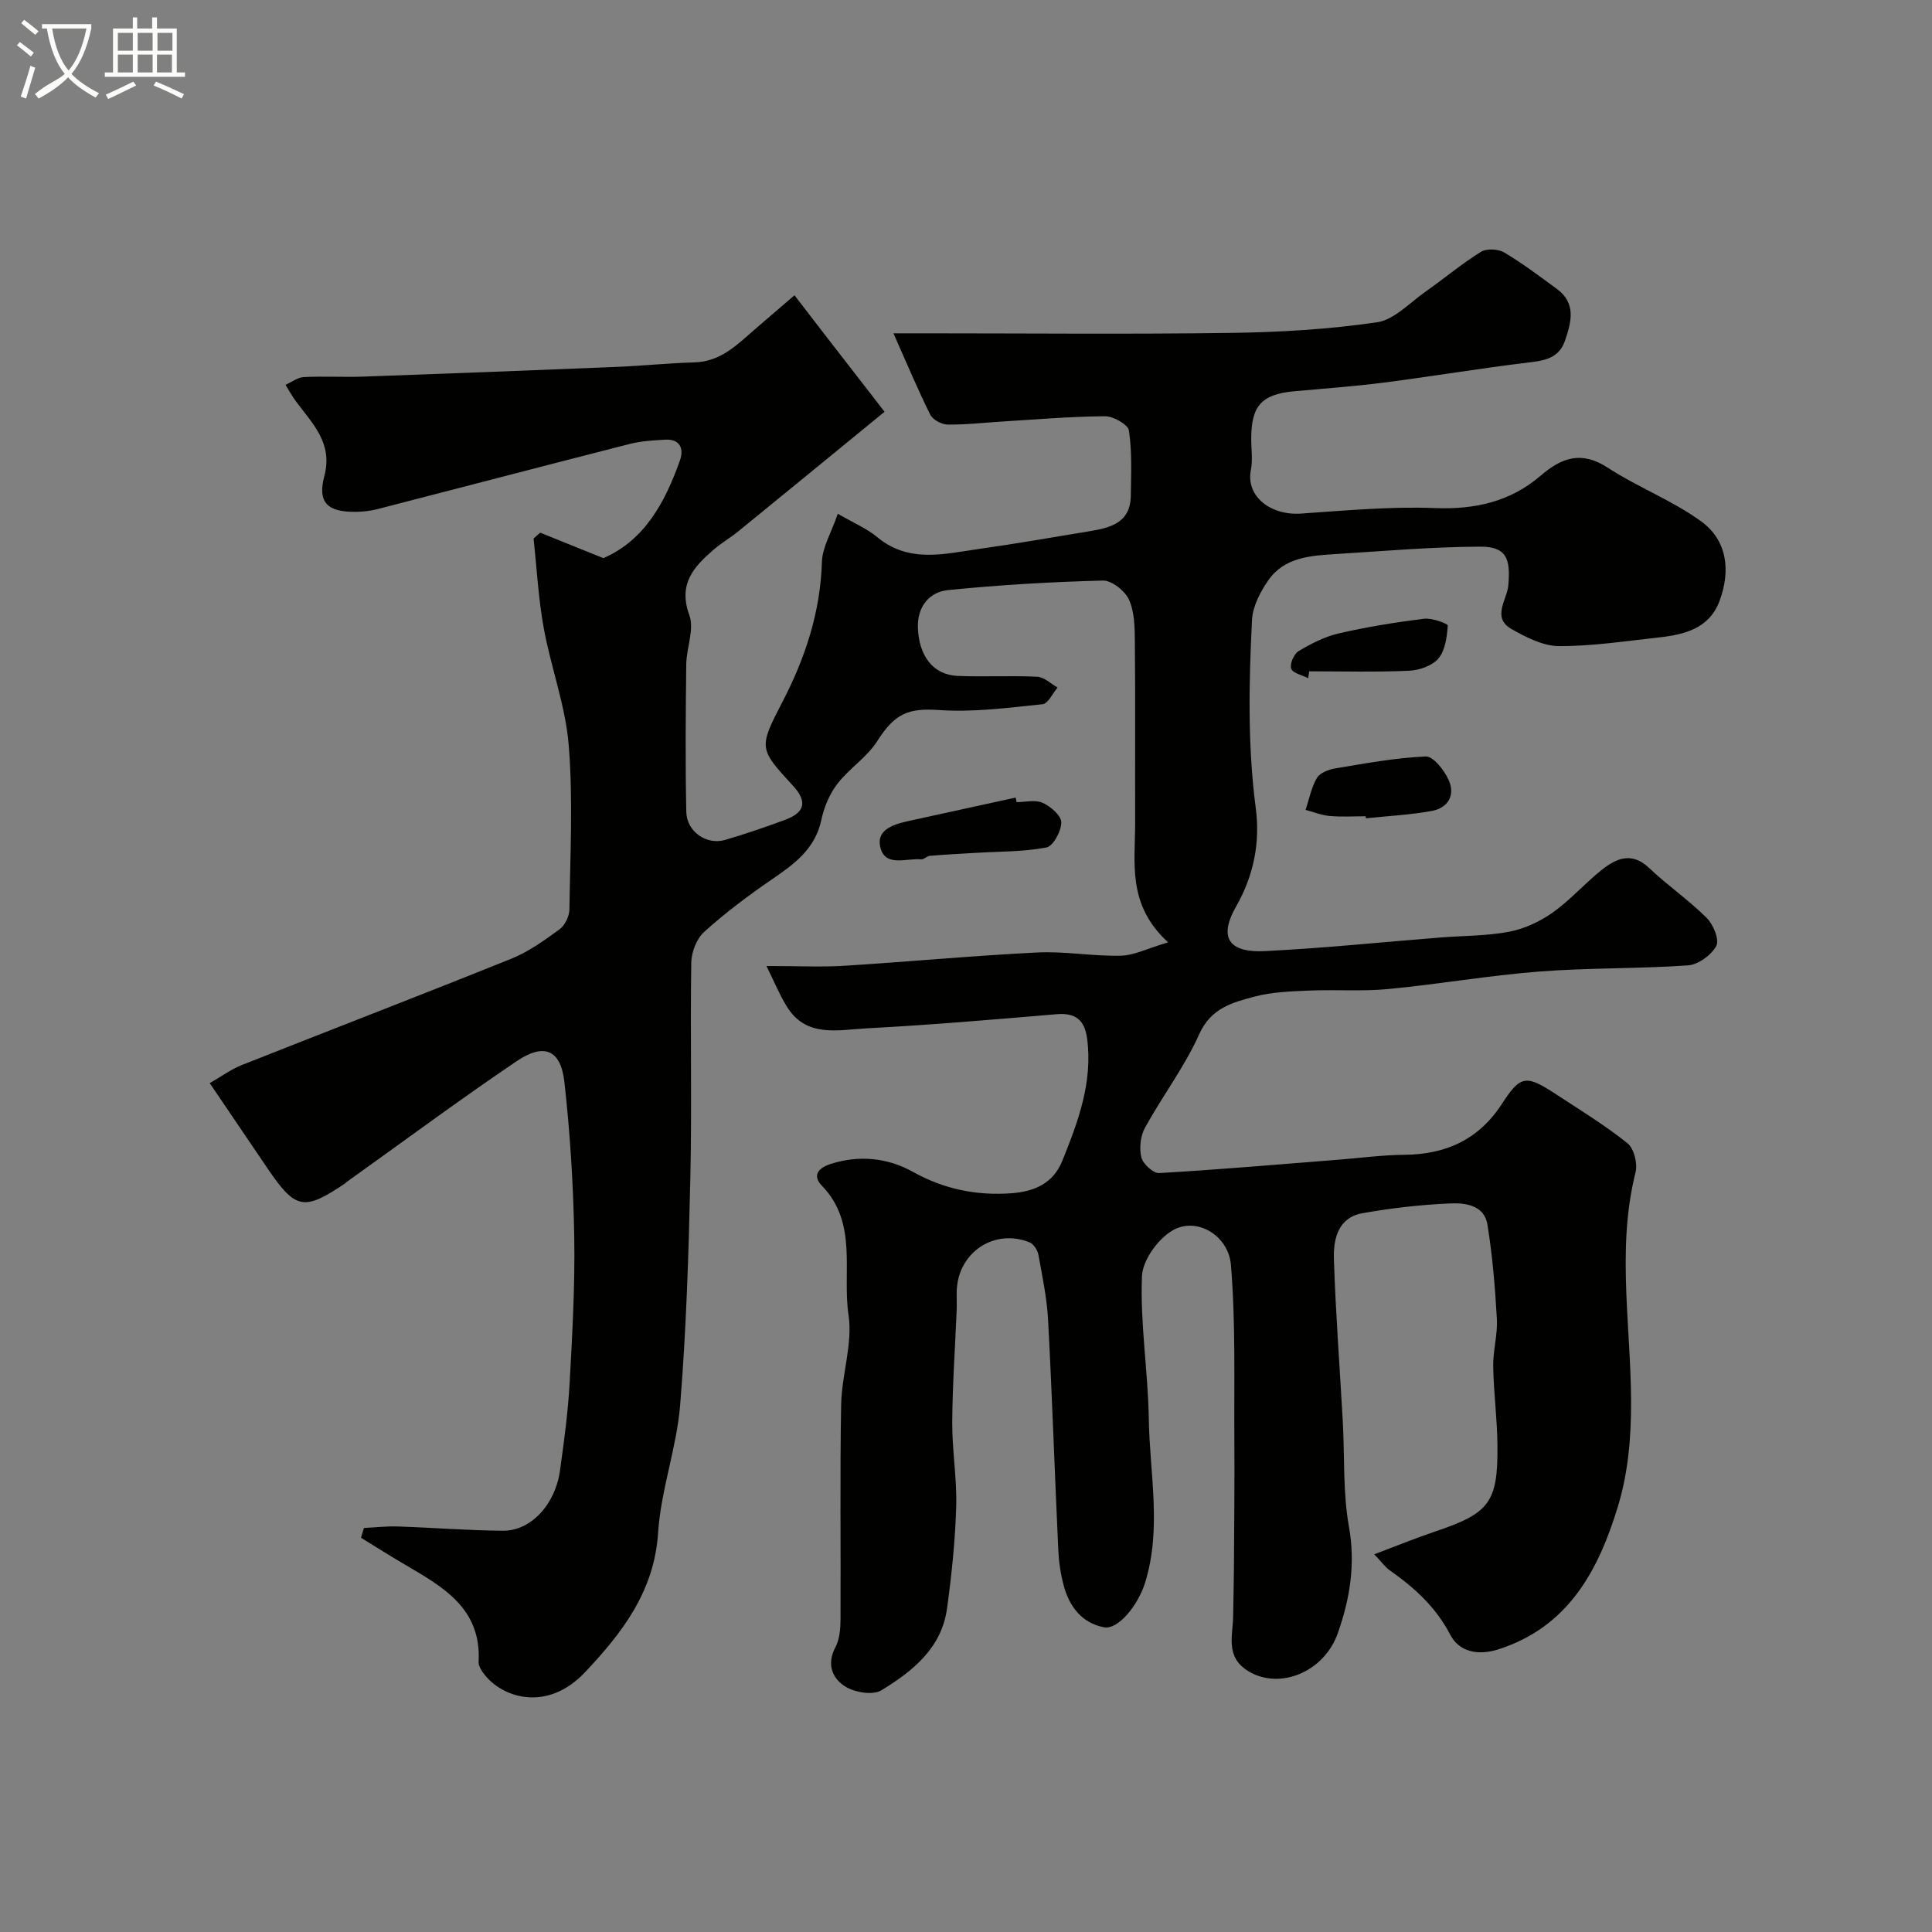 <svg enable-background="new 0 0 400 400" viewBox="0 0 400 400" xmlns="http://www.w3.org/2000/svg"><rect x="0" y="0" width="400" height="400" fill="#808080" stroke="none"/><path d="m6.4 11.7c-1-.8-1.9-1.6-2.9-2.3l.6-.7c.9.7 1.9 1.4 2.9 2.2zm-2.1 8.3c.7-2.1 1.4-4.2 2-6.4.2.1.6.3 1 .4-.7 2.3-1.3 4.4-1.9 6.4zm3-12.8c-1.1-.9-2.1-1.7-2.9-2.4l.6-.7c1 .8 2 1.5 3 2.4zm1.4-1.3v-.9h10.2v.9c-.9 4.2-2.3 7.3-4.1 9.4 1.3 1.4 3.2 2.7 5.7 4-.2.2-.4.5-.7.9-2.5-1.4-4.4-2.7-5.7-4.2-1.4 1.5-3.5 3-6.1 4.4 0 0 0 0-.1-.1-.3-.4-.5-.7-.7-.8 2.7-2.3 4.7-2.8 6.2-4.2-1.8-2.2-3-5.3-3.7-9.4zm9.2 0h-7.1c.6 3.8 1.7 6.7 3.4 8.7 1.7-2 2.9-4.8 3.7-8.7z" fill="#fbfcfa"/><path d="m31.6 3.6h.9v2.3h4.1v9.1h1.7v.9h-16.6v-.9h1.7v-9.1h4.1v-2.3h.9v2.3h3.1v-2.3zm-4 13.3.6.8c-1.9.9-3.8 1.9-5.8 2.8-.2-.3-.3-.6-.5-.9 2-.9 3.9-1.8 5.7-2.7zm-3.2-10.1v3.7h3.1v-3.7zm0 4.5v3.7h3.1v-3.7zm4.1-4.5v3.7h3.1v-3.7zm0 4.5v3.7h3.1v-3.7zm9.1 9.1c-2.1-1.1-4.1-2-5.8-2.7l.5-.8c2.2.9 4.1 1.8 5.8 2.6zm-1.9-13.6h-3.1v3.7h3.1zm-3.2 4.5v3.7h3.1v-3.7z" fill="#fbfcfa"/><g fill="#010100"><path d="m158.69 200c6.55 0 11.37.25 16.16-.05 13.31-.83 26.59-2.09 39.9-2.75 5.73-.28 11.52.8 17.27.67 2.76-.06 5.49-1.49 9.83-2.77-8.56-7.81-6.81-16.47-6.83-24.75-.04-12.5.06-25-.06-37.5-.03-2.93-.05-6.12-1.21-8.68-.83-1.83-3.57-4.02-5.4-3.97-10.7.27-21.41.9-32.06 1.97-3.89.39-6.36 3.42-6.25 7.67.16 6.02 3.22 9.89 8.21 10.1 5.49.23 11.01-.1 16.49.17 1.44.07 2.82 1.45 4.22 2.23-1.03 1.21-1.97 3.35-3.12 3.46-7.09.73-14.28 1.7-21.35 1.21-6.3-.44-9.19.61-12.84 6.39-2.12 3.36-5.81 5.68-8.27 8.87-1.62 2.1-2.77 4.83-3.32 7.45-1.29 6.07-5.64 9.2-10.31 12.39-4.86 3.33-9.59 6.89-13.96 10.83-1.56 1.41-2.63 4.18-2.67 6.35-.23 14.83.14 29.67-.19 44.49-.35 15.71-.84 31.44-2.11 47.1-.72 8.89-3.99 17.58-4.57 26.47-.79 12.17-7.48 20.77-15.14 28.88-7.7 8.15-16.71 5.38-20.57.76-.69-.83-1.51-1.98-1.45-2.94.6-11.04-7.36-15.49-15.21-20.09-3.08-1.8-6.09-3.72-9.14-5.59.2-.67.41-1.35.61-2.02 2.34-.11 4.69-.39 7.02-.31 7.27.24 14.53.83 21.79.88 5.75.04 10.8-5.43 11.77-12.4.84-6.01 1.66-12.04 2-18.09.56-10.11 1.13-20.25.96-30.36-.18-10.7-.85-21.44-2.04-32.07-.76-6.79-4.3-8.06-9.87-4.3-11.9 8.04-23.45 16.62-35.14 24.97-.13.1-.23.24-.37.33-8.57 5.77-10.28 5.44-16.07-3.08-3.84-5.66-7.68-11.33-11.98-17.67 2.52-1.44 4.44-2.87 6.58-3.72 18.6-7.37 37.28-14.55 55.84-22.03 3.58-1.44 6.85-3.79 10-6.09 1.12-.82 2.03-2.7 2.05-4.11.16-11.33.77-22.72-.14-33.98-.66-8.19-3.7-16.16-5.18-24.32-1.11-6.09-1.43-12.33-2.1-18.5.46-.41.91-.81 1.37-1.22 4.24 1.71 8.49 3.42 13.09 5.28 8.58-3.74 12.79-11.61 15.86-20.28.83-2.35.02-4.43-3.07-4.25-2.44.14-4.93.27-7.28.87-17.46 4.45-34.89 9.03-52.34 13.52-1.42.36-2.91.53-4.38.55-5.91.08-8.03-1.89-6.57-7.4 1.83-6.91-2.52-10.91-5.92-15.53-.78-1.06-1.42-2.24-2.12-3.36 1.26-.56 2.49-1.54 3.77-1.61 4.16-.21 8.33.05 12.49-.1 17.37-.62 34.74-1.29 52.11-2 5.44-.22 10.87-.79 16.31-.94 5.45-.15 8.87-3.7 12.56-6.9 2.71-2.34 5.42-4.67 8.14-7 2.04 2.65 4.06 5.3 6.11 7.94 3.98 5.15 7.97 10.29 12.54 16.18-10.5 8.59-20.37 16.69-30.27 24.75-1.65 1.34-3.52 2.41-5.12 3.8-4.12 3.56-7.39 7.11-5.03 13.56 1.07 2.93-.6 6.78-.64 10.22-.12 10.16-.2 20.33.01 30.5.08 4.11 4.19 6.93 8.02 5.82 4.21-1.23 8.37-2.66 12.48-4.18 4.1-1.53 4.56-3.79 1.63-6.99-7.09-7.73-7.21-7.8-2.22-17.42 4.73-9.12 7.85-18.57 8.17-28.97.09-3.03 1.92-6.01 3.29-9.97 3.38 1.96 6.05 3.07 8.17 4.84 6.56 5.46 13.89 3.45 21.08 2.44 7.59-1.06 15.14-2.4 22.71-3.64 4.37-.72 8.63-1.68 8.7-7.38.06-4.51.28-9.07-.39-13.49-.19-1.26-3.22-2.97-4.94-2.96-7.09.05-14.17.66-21.26 1.09-3.78.23-7.56.68-11.34.63-1.24-.02-3.07-.99-3.59-2.05-2.59-5.2-4.83-10.57-7.62-16.84h6.54c21.17 0 42.33.21 63.5-.09 10.04-.14 20.13-.74 30.05-2.19 3.59-.52 6.78-4.05 10.06-6.34 3.86-2.71 7.48-5.77 11.48-8.25 1.17-.73 3.59-.6 4.84.14 3.78 2.24 7.31 4.93 10.87 7.53 4.05 2.96 3.02 6.84 1.71 10.69-1.29 3.79-4.39 4.17-7.86 4.59-9.9 1.19-19.75 2.85-29.64 4.12-6.18.79-12.41 1.23-18.61 1.8-6.7.62-8.85 2.98-8.87 9.78-.01 2.17.35 4.4-.07 6.49-1.09 5.51 4.11 9.48 10.36 9.05 9.23-.62 18.5-1.5 27.71-1.14 8.35.33 15.66-1.32 21.94-6.72 4.37-3.76 8.45-5.17 13.88-1.64 6.22 4.05 13.34 6.76 19.32 11.1 5.46 3.96 6.14 10.27 3.82 16.5-2.15 5.76-7.35 6.98-12.69 7.56-6.85.75-13.72 1.81-20.57 1.78-3.3-.02-6.82-1.84-9.83-3.55-4.13-2.35-.89-6.09-.64-9.01.49-5.6-.38-8.05-5.87-8.03-9.89.04-19.78.9-29.66 1.52-5.27.33-10.78.6-14.15 5.43-1.67 2.4-3.25 5.43-3.39 8.25-.64 12.97-.92 25.95.78 38.91.94 7.15-.41 13.97-4.09 20.43-4.04 7.11-.59 9.52 5.9 9.2 12.16-.6 24.28-1.86 36.42-2.82 4.76-.38 9.6-.31 14.26-1.2 3.16-.61 6.37-2.11 9.01-3.98 3.61-2.56 6.59-6 10.07-8.77 3.05-2.43 6.25-3.89 9.89-.43 3.8 3.61 8.19 6.62 11.9 10.32 1.37 1.36 2.67 4.53 1.99 5.8-1.02 1.9-3.73 3.88-5.85 4.03-10.26.72-20.59.48-30.84 1.28-10.44.81-20.8 2.63-31.23 3.62-5.45.52-10.98.08-16.46.32-3.76.16-7.63.29-11.23 1.25-4.55 1.22-9.01 2.35-11.44 7.77-3.03 6.77-7.63 12.81-11.22 19.35-.95 1.72-1.23 4.25-.77 6.15.33 1.36 2.47 3.33 3.7 3.26 12.32-.71 24.61-1.78 36.92-2.75 4.6-.36 9.2-.99 13.8-1.03 8.64-.07 15.43-3.14 20.25-10.57 3.84-5.92 4.99-6.02 11.06-2.05 5.04 3.3 10.21 6.46 14.91 10.21 1.35 1.08 2.14 4.19 1.69 5.99-2.09 8.36-2.25 16.59-1.91 25.26.58 14.63 2.61 29.63-1.76 44-3.99 13.12-10.2 24.89-24.71 29.54-4.21 1.35-8.11.57-9.99-3.02-3.01-5.76-7.44-9.76-12.54-13.34-.93-.65-1.61-1.65-3.19-3.31 4.52-1.7 8.48-3.33 12.53-4.69 11.33-3.81 13.09-6.01 12.97-17.93-.05-5.44-.79-10.87-.88-16.3-.05-3.26.94-6.56.76-9.8-.36-6.53-.91-13.09-1.95-19.54-.66-4.08-4.66-4.53-7.82-4.38-6.04.27-12.09.96-18.05 2.02-5.07.9-6.05 5.36-5.92 9.5.36 11.21 1.22 22.41 1.84 33.61.4 7.26 0 14.66 1.27 21.76 1.4 7.78.21 14.95-2.3 22.08-2.86 8.12-12.1 11.79-18.52 7.87-4.85-2.96-3.2-7.34-3.15-11.44.04-3.24.14-6.47.16-9.71.05-8.94.15-17.89.09-26.83-.08-12.05.28-24.15-.71-36.14-.49-5.9-6.64-9.73-11.5-7.44-3.24 1.52-6.78 6.31-6.92 9.77-.39 9.83 1.26 19.73 1.42 29.61.18 11.28 2.71 22.63-.77 33.86-1.44 4.64-5.57 9.8-8.52 9.23-4.61-.89-7.19-4.33-8.35-8.71-.62-2.35-.99-4.81-1.1-7.24-.74-15.87-1.27-31.74-2.11-47.6-.24-4.55-1.19-9.07-2.01-13.58-.17-.96-1-2.23-1.84-2.57-7.31-2.94-14.81 2.11-15.07 10.03-.04 1.33.04 2.67-.01 4-.32 7.77-.88 15.54-.92 23.3-.03 5.81 1 11.64.82 17.44-.21 7.03-.94 14.07-1.9 21.05-1.12 8.2-7.15 13.01-13.59 16.93-1.75 1.07-5.46.45-7.44-.76-2.71-1.66-3.95-4.62-2.07-8.17.86-1.63 1.04-3.78 1.05-5.7.08-14.83-.14-29.67.13-44.5.11-6.21 2.42-12.58 1.53-18.55-1.34-8.94 2.01-19-5.49-26.76-2.07-2.14-.79-3.7 1.75-4.52 5.95-1.92 11.85-1.29 17.09 1.63 6.46 3.59 13.12 4.94 20.37 4.42 4.8-.35 8.66-2.07 10.53-6.7 3.28-8.1 6.33-16.27 5.15-25.3-.5-3.79-2.33-5.41-6.3-5.07-13.13 1.11-26.26 2.24-39.41 2.93-5.89.31-12.57 2.03-16.56-4.68-1.43-2.32-2.44-4.81-4.12-8.23z"/><path d="m210.47 166.07c1.83 0 3.91-.54 5.42.15 1.64.75 3.84 2.65 3.84 4.05 0 1.81-1.68 4.92-3.08 5.19-4.75.91-9.69.82-14.56 1.11-3.19.19-6.39.35-9.58.62-.61.05-1.22.78-1.78.73-3.04-.3-7.49 1.69-8.47-2.51-.89-3.81 3.03-4.81 6.15-5.5 7.29-1.6 14.58-3.19 21.87-4.78.06.3.13.62.19.94z"/><path d="m282.75 169c-2.49 0-4.99.16-7.45-.06-1.69-.15-3.33-.82-4.99-1.26.74-2.22 1.17-4.62 2.33-6.59.61-1.06 2.4-1.76 3.76-1.99 6.24-1.04 12.5-2.21 18.79-2.48 1.54-.07 3.78 2.8 4.7 4.78 1.49 3.18-.03 5.87-3.47 6.5-4.48.82-9.08 1.04-13.62 1.52-.02-.14-.04-.28-.05-.42z"/><path d="m270.84 140.41c-1.23-.63-3.17-1.02-3.51-1.97-.34-.96.56-3.06 1.53-3.64 2.59-1.54 5.4-2.99 8.31-3.66 5.82-1.34 11.75-2.3 17.68-3.04 1.63-.2 4.93 1.03 4.9 1.41-.18 2.35-.52 5.13-1.93 6.81-1.28 1.52-3.98 2.46-6.11 2.55-6.87.31-13.76.12-20.65.12-.07.48-.14.95-.22 1.42z"/></g></svg>